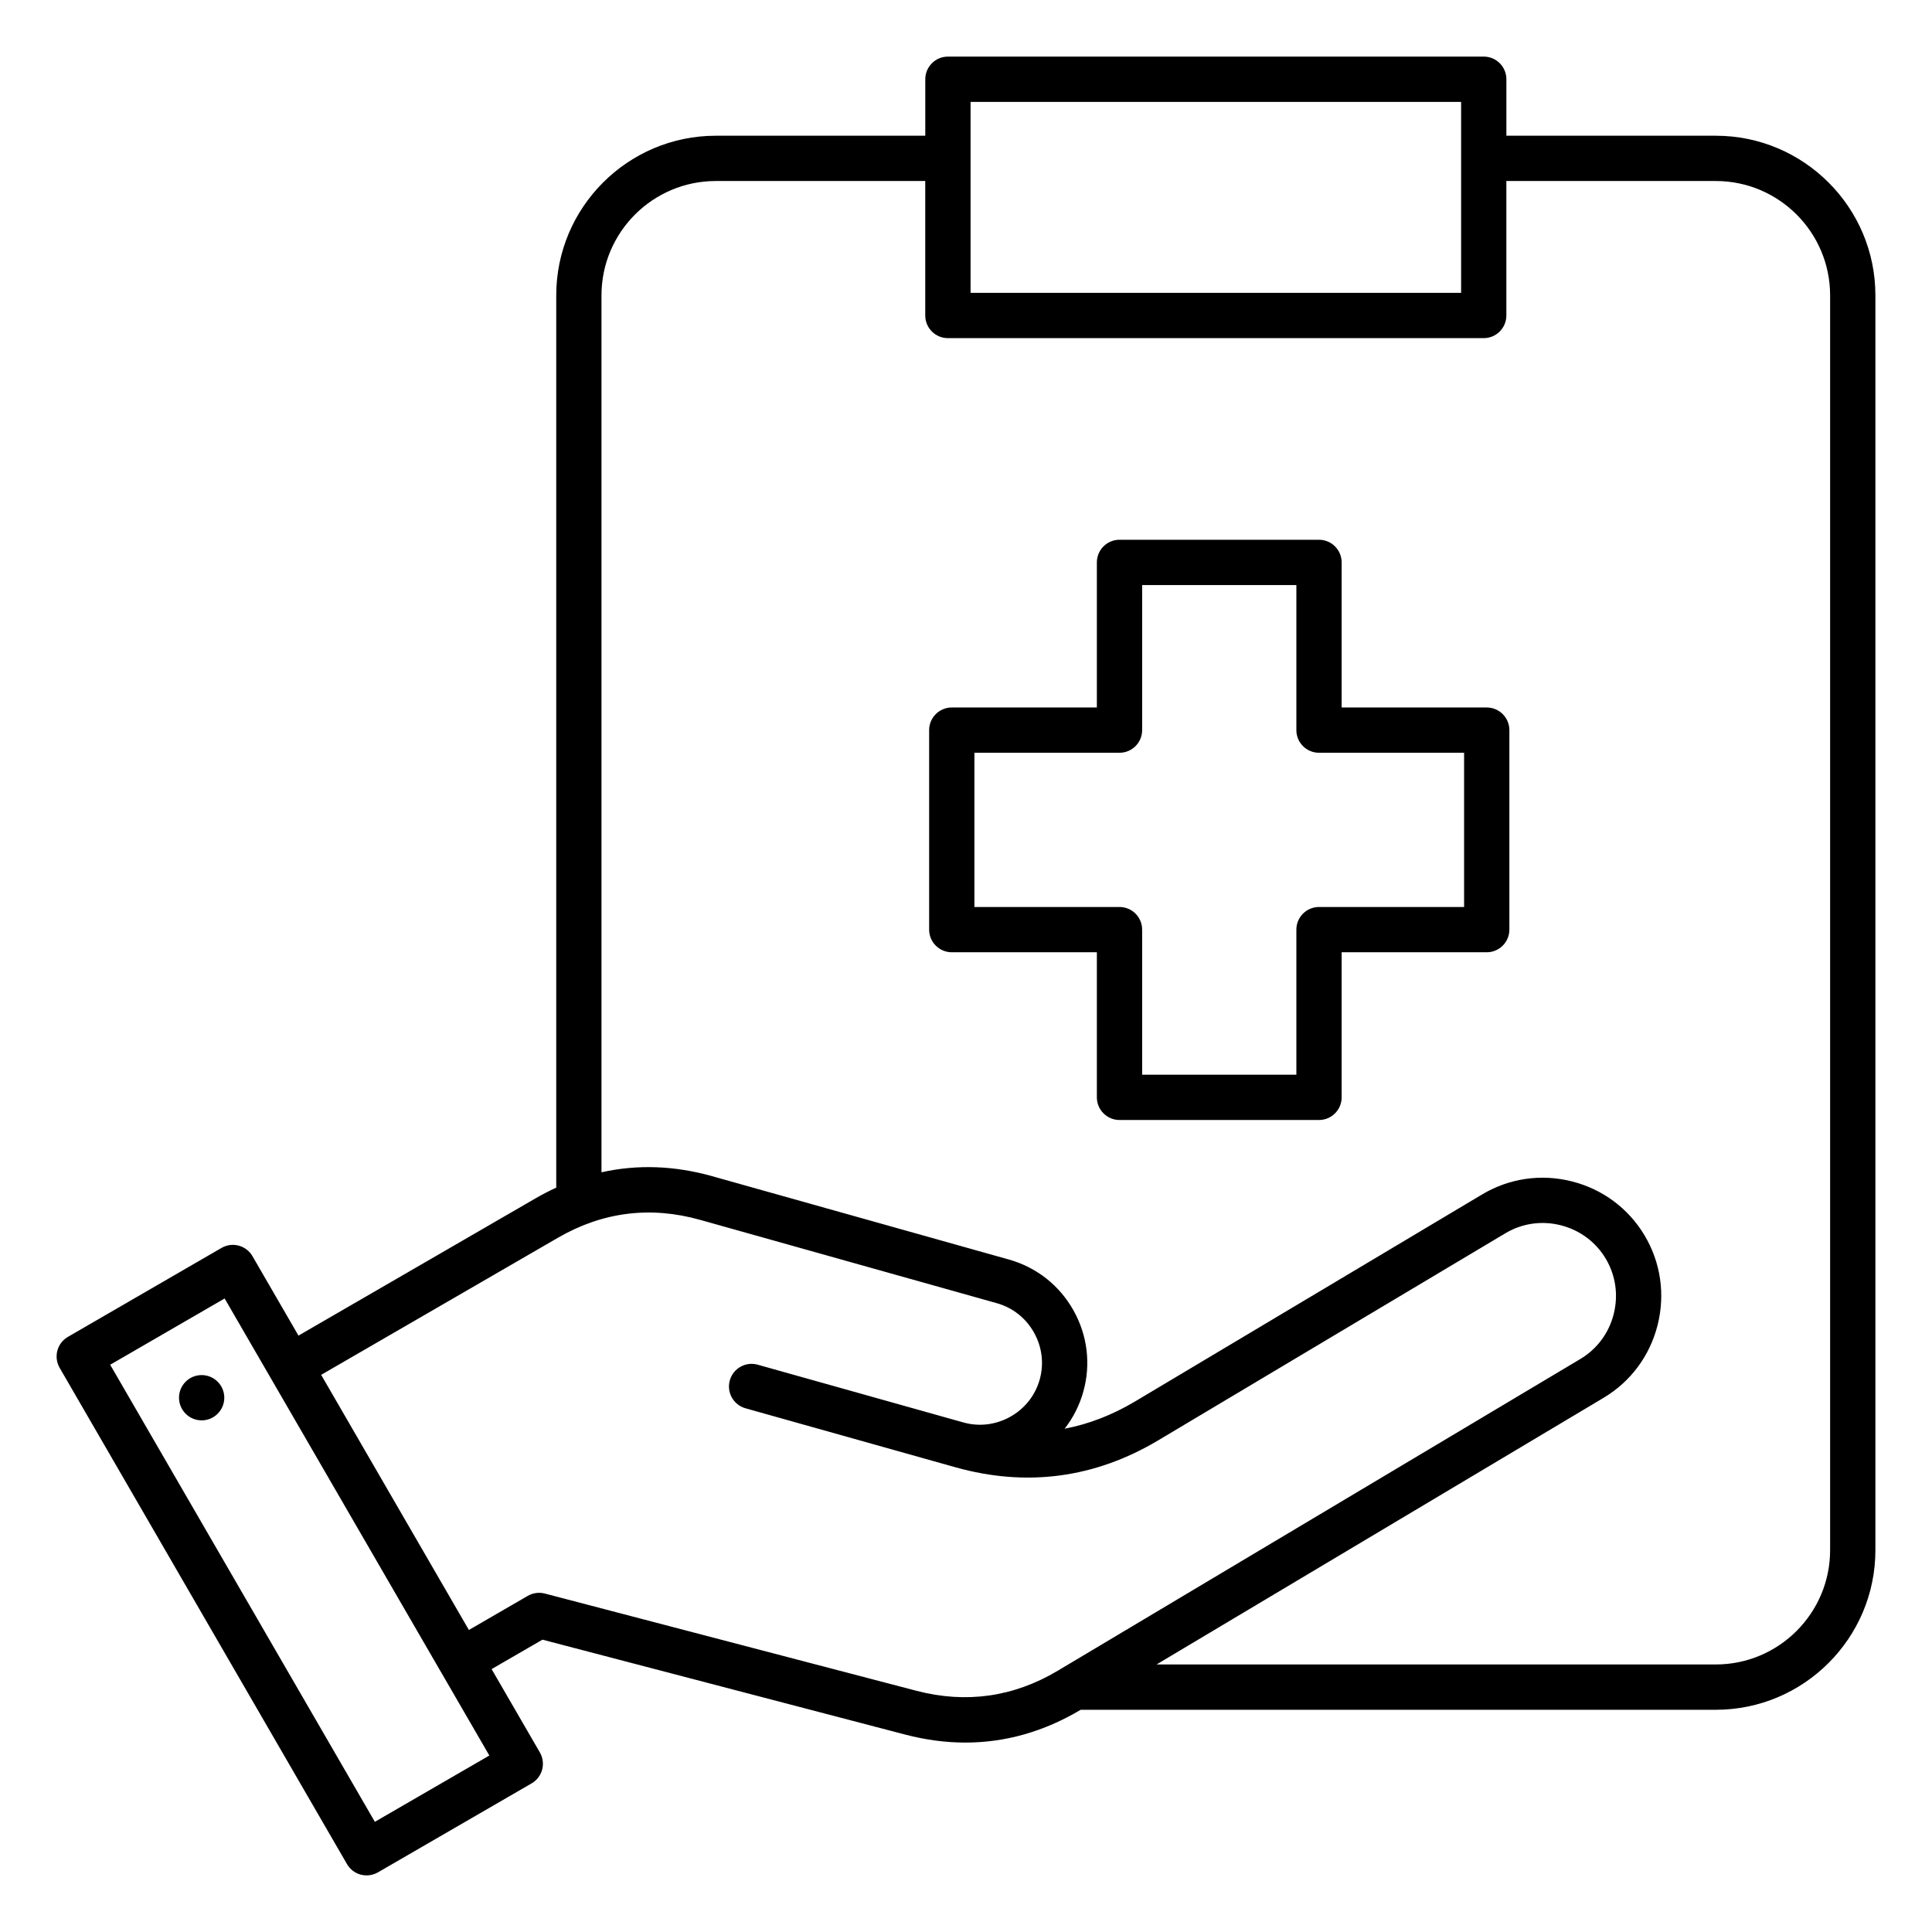 <svg xmlns="http://www.w3.org/2000/svg" id="Layer_1" viewBox="0 0 512 512"><path d="m59.44 370.41c0 3.31-2.69 6-6 6s-6-2.69-6-6 2.68-6 6-6c3.31 0 6 2.69 6 6zm340.56-176.92v52.87c0 3.31-2.69 6-6 6h-38.45v38.45c0 3.31-2.69 6-6 6h-52.87c-3.31 0-6-2.69-6-6v-38.45h-38.45c-3.31 0-6-2.69-6-6v-52.87c0-3.31 2.69-6 6-6h38.45v-38.45c0-3.31 2.69-6 6-6h52.87c3.31 0 6 2.69 6 6v38.45h38.45c3.31 0 6 2.69 6 6zm-12 6h-38.45c-3.31 0-6-2.69-6-6v-38.45h-40.87v38.45c0 3.31-2.69 6-6 6h-38.45v40.87h38.45c3.31 0 6 2.69 6 6v38.45h40.87v-38.45c0-3.31 2.69-6 6-6h38.45zm109-121.22v332.54c0 23.32-18.98 42.3-42.3 42.3h-168.31c-9.72 5.79-19.96 8.69-30.56 8.69-5.23 0-10.55-.71-15.95-2.12l-96.12-25.15-13.48 7.8 12.79 22.08c.8 1.38 1.01 3.01.61 4.55-.41 1.54-1.41 2.85-2.79 3.65l-40.72 23.58c-.92.53-1.96.81-3.01.81-.52 0-1.04-.07-1.55-.2-1.54-.41-2.85-1.41-3.65-2.79l-76.15-131.52c-.8-1.38-1.01-3.01-.61-4.55.41-1.54 1.41-2.85 2.79-3.65l40.72-23.58c2.87-1.66 6.54-.68 8.2 2.19l12.19 21.05 62.73-36.32c1.84-1.07 3.7-2.03 5.58-2.89v-236.47c0-23.32 18.98-42.3 42.3-42.3h55.5v-14.97c0-3.31 2.69-6 6-6h142c3.31 0 6 2.69 6 6v14.97h55.5c23.31 0 42.29 18.97 42.29 42.3zm-239.79-.66h130v-50.61h-130zm-127.53 387.62-12.78-22.07s-.01-.01-.01-.01 0-.01-.01-.01l-57.35-99.03-30.33 17.56 70.14 121.13zm150.62-22.46 138.52-82.63c4.42-2.64 7.56-6.87 8.83-11.91s.52-10.25-2.12-14.68c-2.64-4.42-6.87-7.56-11.91-8.84s-10.25-.52-14.68 2.12l-91.99 54.87c-16.82 10.03-34.9 12.43-53.76 7.14l-55.63-15.63c-3.19-.9-5.05-4.21-4.15-7.4s4.21-5.05 7.4-4.15l54.41 15.28c.02.01.05.01.07.02 4.2 1.18 8.62.64 12.46-1.51 3.84-2.16 6.6-5.65 7.78-9.85s.64-8.62-1.51-12.46c-2.16-3.84-5.65-6.6-9.85-7.78l-78.65-22.09c-13.17-3.7-25.85-2.1-37.68 4.76l-62.73 36.32 39.15 67.61 15.61-9.04c1.37-.79 3-1.01 4.53-.61l98.51 25.78c13.15 3.42 25.73 1.63 37.39-5.32zm204.7-364.5c0-16.71-13.59-30.3-30.3-30.3h-55.5v35.64c0 3.31-2.69 6-6 6h-142c-3.31 0-6-2.69-6-6v-35.64h-55.5c-16.71 0-30.3 13.59-30.3 30.3v232.4c9.49-2.12 19.31-1.79 29.36 1.04l78.65 22.09c7.28 2.05 13.35 6.83 17.07 13.46s4.65 14.3 2.6 21.58c-1.01 3.6-2.69 6.91-4.94 9.78 6.39-1.21 12.62-3.62 18.66-7.22l91.99-54.87c7.18-4.28 15.62-5.51 23.77-3.45s14.99 7.15 19.27 14.32 5.5 15.62 3.45 23.77c-2.06 8.15-7.15 14.99-14.32 19.27l-118.46 70.66h148.2c16.71 0 30.3-13.59 30.3-30.3z"></path></svg>